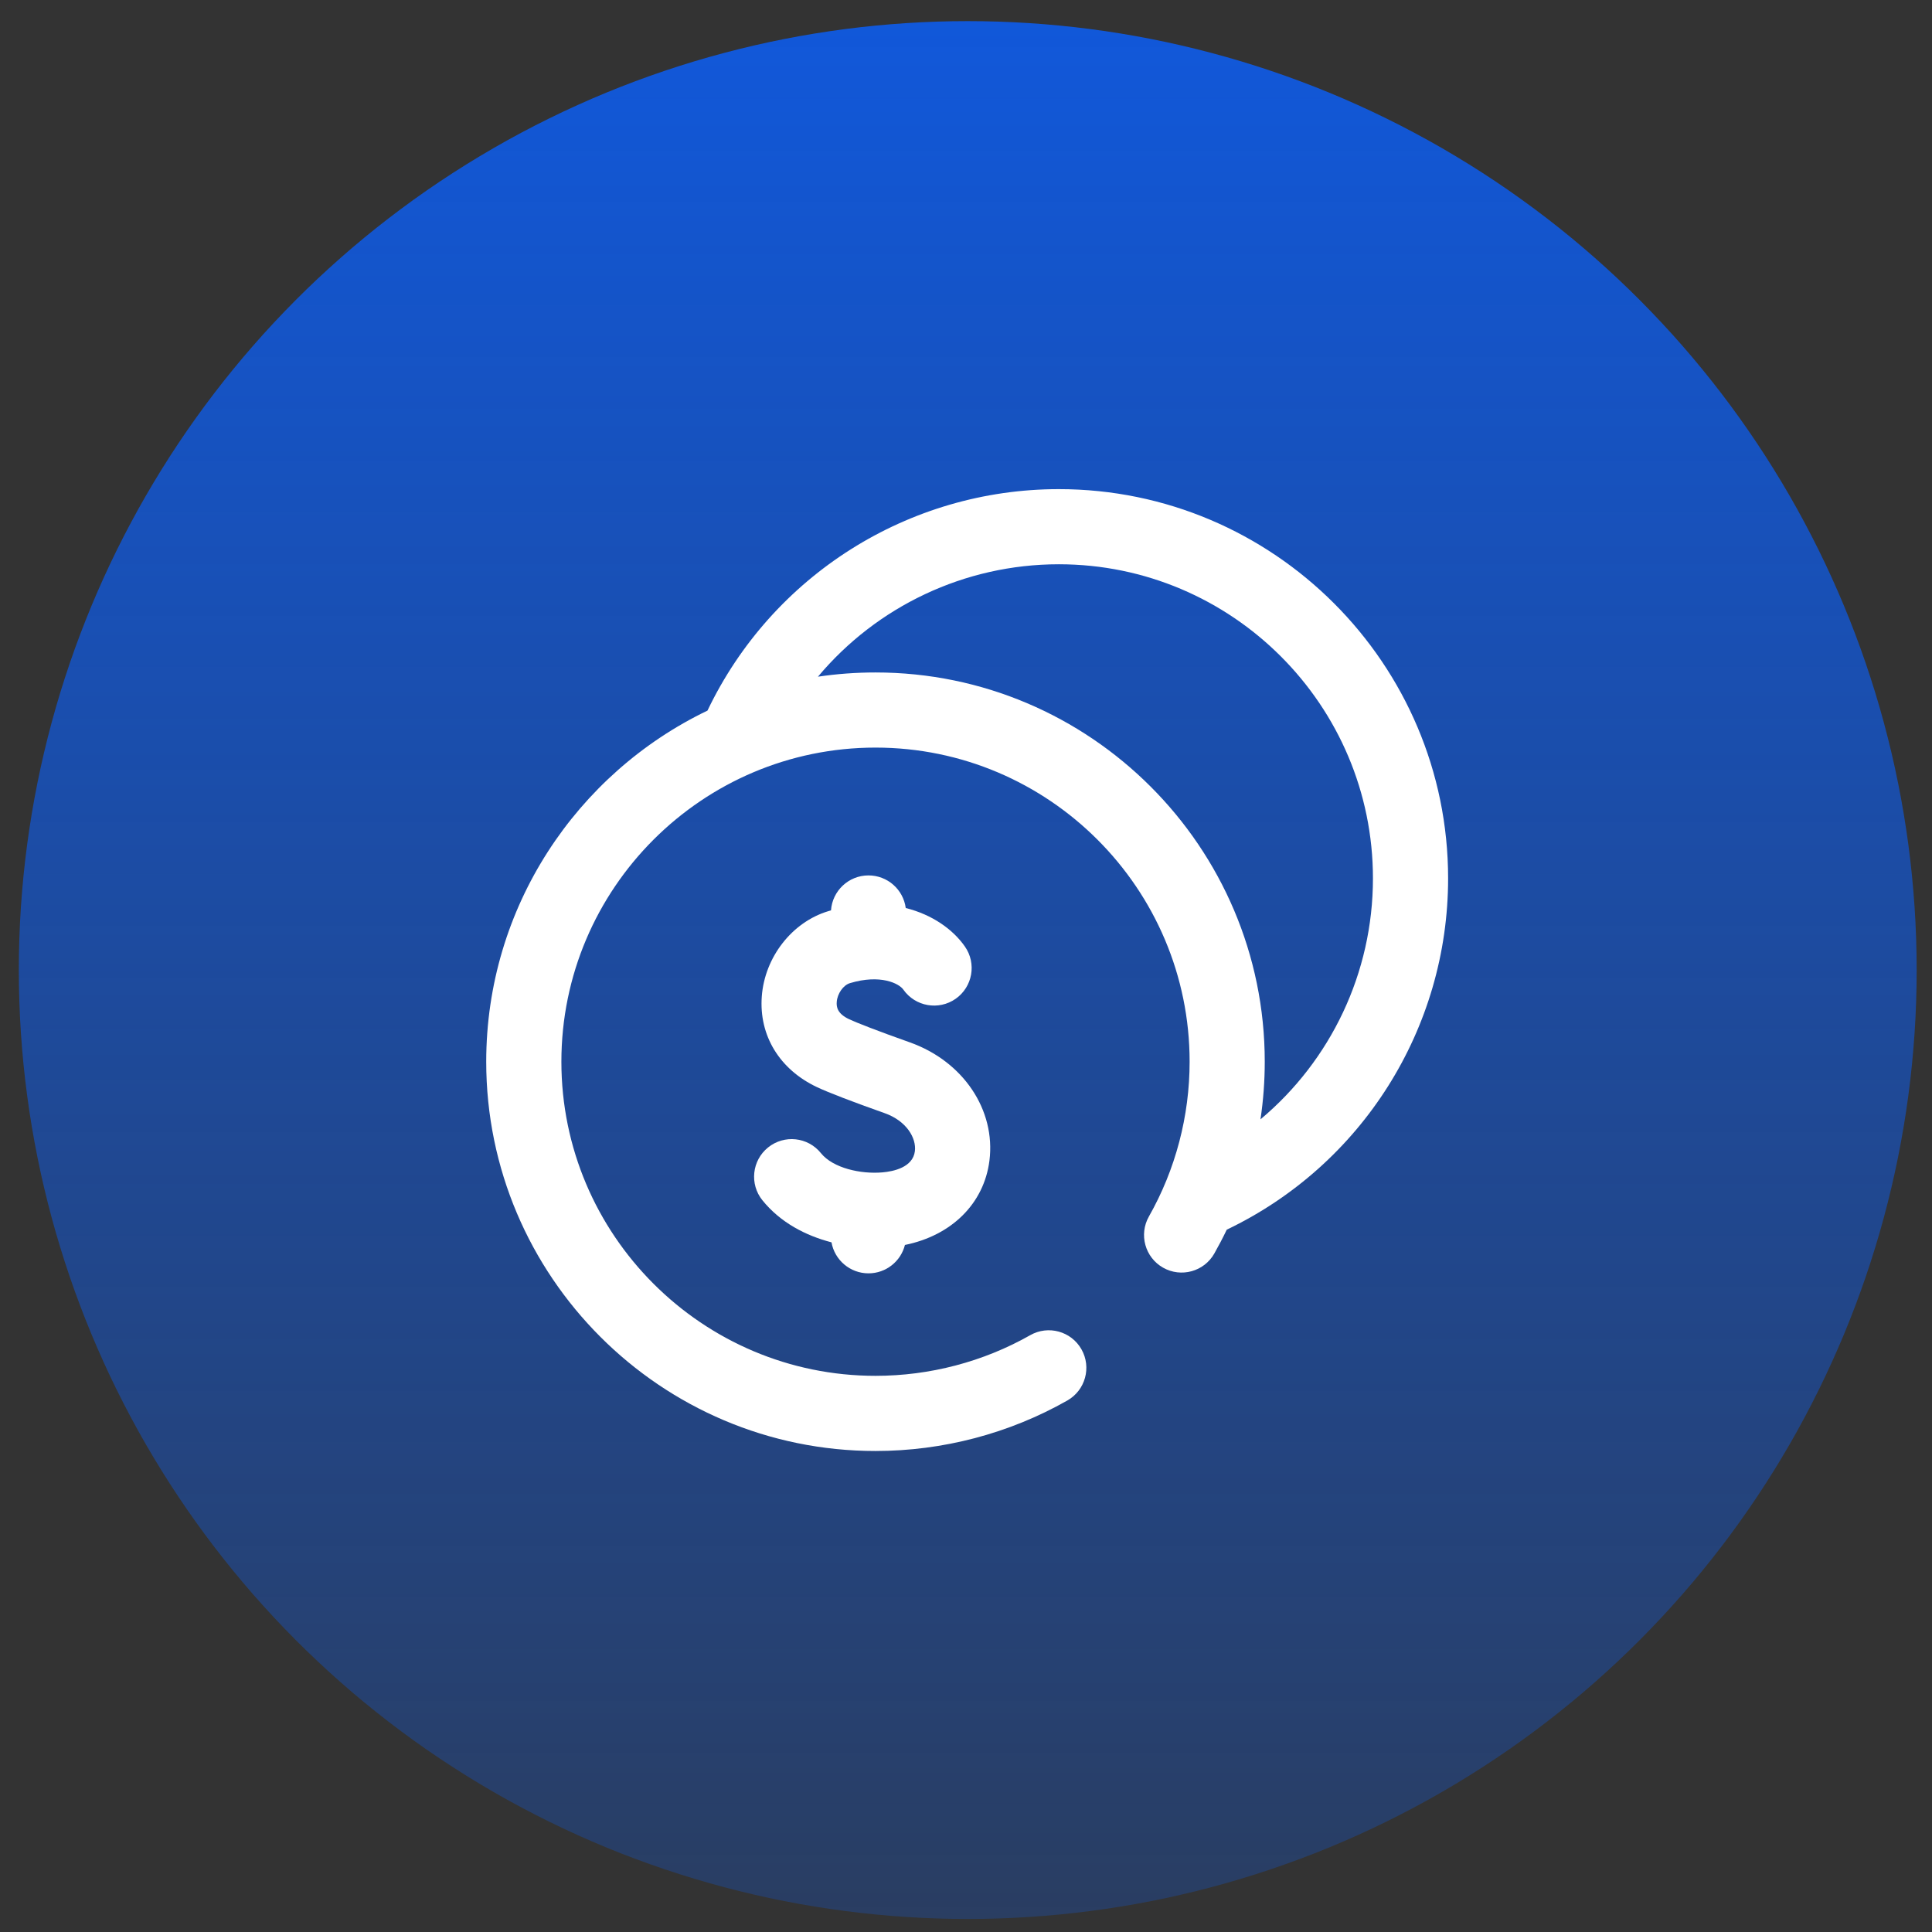 <svg xmlns="http://www.w3.org/2000/svg" width="63" height="63" viewBox="0 0 63 63" fill="none"><rect x="0" y="0" width="63" height="63" fill="#333333" stroke="none"/><circle cx="31.557" cy="31.632" r="30.943" fill="url(#paint0_linear_2_2464)"></circle><path d="M28.773 38.23C28.078 38.291 27.166 38.095 26.769 37.602C26.345 37.074 25.573 36.992 25.047 37.416C24.52 37.84 24.436 38.612 24.861 39.139C25.449 39.868 26.279 40.295 27.114 40.511C27.215 41.085 27.717 41.522 28.321 41.522C28.894 41.522 29.375 41.128 29.509 40.596C31.026 40.289 32.086 39.251 32.264 37.849C32.474 36.191 31.405 34.604 29.663 33.988C28.62 33.619 27.92 33.344 27.688 33.235C27.307 33.055 27.272 32.84 27.285 32.672C27.305 32.4 27.498 32.124 27.716 32.059C28.709 31.759 29.318 32.071 29.456 32.269C29.845 32.823 30.609 32.957 31.163 32.569C31.717 32.18 31.851 31.416 31.462 30.862C31.071 30.304 30.401 29.826 29.535 29.609C29.456 29.009 28.942 28.546 28.32 28.546C27.672 28.546 27.142 29.049 27.098 29.686C27.069 29.695 27.039 29.703 27.009 29.712C25.828 30.068 24.936 31.211 24.841 32.491C24.746 33.768 25.42 34.874 26.643 35.451C27.01 35.624 27.813 35.933 28.846 36.298C29.565 36.552 29.887 37.115 29.833 37.54C29.766 38.066 29.14 38.199 28.773 38.23Z" fill="white"></path><path d="M47.221 28.643C47.221 21.644 41.526 15.95 34.527 15.95C29.623 15.95 25.174 18.77 23.07 23.172C18.806 25.221 15.855 29.583 15.855 34.621C15.855 41.62 21.55 47.315 28.549 47.315C30.743 47.315 32.906 46.746 34.804 45.669C35.392 45.335 35.599 44.587 35.265 43.999C34.931 43.41 34.183 43.204 33.595 43.538C32.065 44.406 30.32 44.864 28.549 44.864C22.901 44.864 18.306 40.269 18.306 34.621C18.306 28.973 22.901 24.378 28.549 24.378C34.197 24.378 38.792 28.973 38.792 34.621C38.792 36.392 38.333 38.137 37.465 39.667C37.131 40.256 37.338 41.003 37.926 41.337C38.515 41.671 39.263 41.465 39.597 40.876C39.741 40.621 39.877 40.361 40.003 40.098C44.403 37.993 47.221 33.549 47.221 28.643ZM41.103 36.5C41.195 35.88 41.242 35.252 41.242 34.621C41.242 27.622 35.548 21.928 28.549 21.928C27.911 21.928 27.284 21.975 26.672 22.066C28.588 19.779 31.447 18.4 34.527 18.4C40.175 18.4 44.77 22.995 44.77 28.643C44.77 31.727 43.391 34.585 41.103 36.5Z" fill="white"></path><defs><linearGradient id="paint0_linear_2_2464" x1="31.557" y1="0.689" x2="31.557" y2="62.575" gradientUnits="userSpaceOnUse"><stop stop-color="#1158DA"></stop><stop offset="1" stop-color="#1158DA" stop-opacity="0.28"></stop></linearGradient></defs></svg>